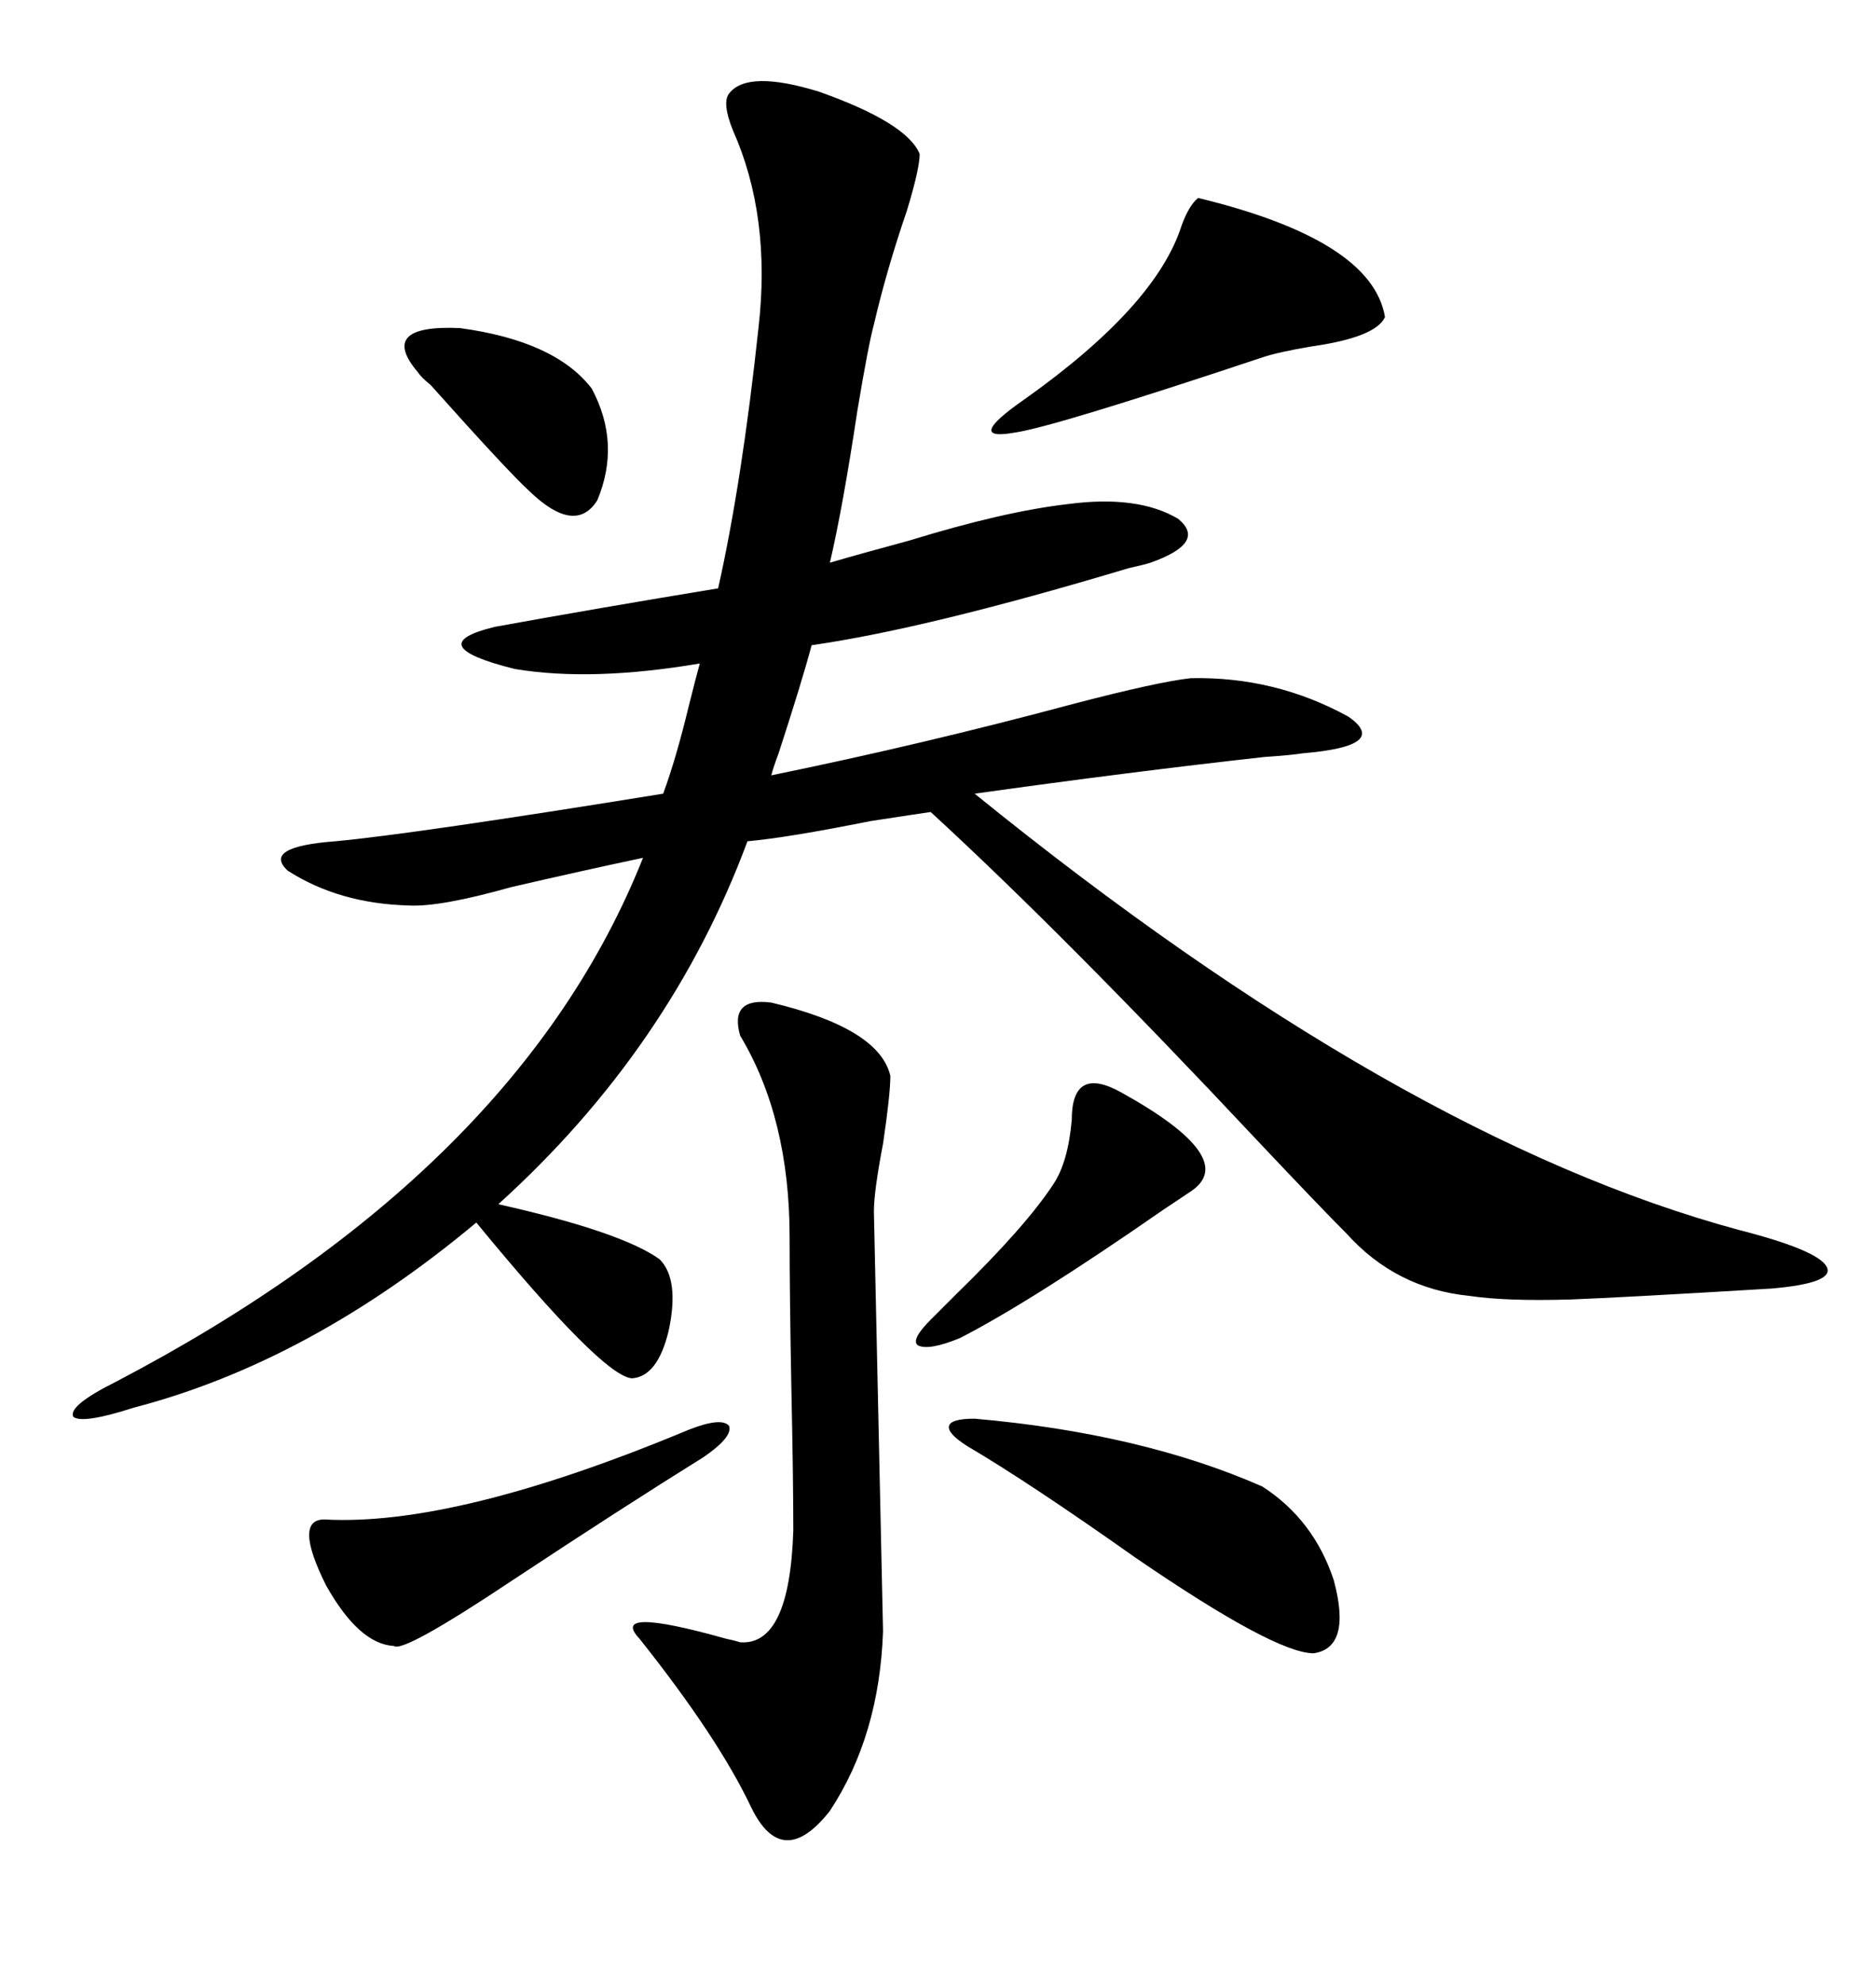 <svg xmlns="http://www.w3.org/2000/svg" xmlns:xlink="http://www.w3.org/1999/xlink" width="300" height="317.285"><path d="M116.60 14.94L116.60 14.94Q119.53 11.13 130.96 14.65L130.96 14.65Q145.02 19.63 147.07 24.61L147.07 24.61Q147.07 26.95 145.02 33.69L145.02 33.69Q141.80 43.07 139.75 51.86L139.75 51.86Q138.87 55.08 137.11 65.63L137.11 65.63Q134.77 81.15 132.71 89.94L132.71 89.94Q137.70 88.48 145.31 86.43L145.31 86.43Q160.55 81.74 170.80 80.57L170.80 80.57Q181.93 79.10 188.38 82.91L188.38 82.91Q193.07 86.72 183.98 89.94L183.98 89.94Q183.11 90.23 180.47 90.82L180.47 90.82Q148.24 100.49 129.79 103.13L129.79 103.13Q128.32 108.69 124.51 120.41L124.51 120.41Q123.63 122.75 123.34 123.93L123.34 123.93Q147.66 118.95 171.68 112.50L171.68 112.50Q185.16 108.98 190.43 108.40L190.43 108.40Q203.91 108.11 215.63 114.55L215.63 114.55Q222.36 119.24 208.30 120.41L208.30 120.41Q206.54 120.70 202.15 121.00L202.15 121.00Q181.05 123.34 155.86 126.86L155.86 126.86Q223.83 181.93 278.03 196.58L278.03 196.58Q290.63 199.80 292.09 202.44L292.09 202.44Q293.55 205.08 283.30 205.96L283.30 205.96Q258.98 207.42 251.07 207.71L251.07 207.71Q240.82 208.01 234.96 207.13L234.96 207.13Q223.24 205.96 215.33 197.17L215.33 197.17Q211.23 193.07 201.27 182.52L201.27 182.52Q170.21 149.41 148.83 129.79L148.83 129.79Q146.78 130.08 139.16 131.25L139.16 131.25Q125.98 133.89 119.53 134.47L119.53 134.47Q107.23 167.58 79.69 192.48L79.69 192.48Q99.32 196.88 105.47 201.27L105.47 201.27Q108.69 204.49 106.93 212.70L106.93 212.70Q105.18 220.02 101.07 220.31L101.07 220.31Q96.39 220.02 76.17 195.41L76.17 195.41Q49.51 217.68 21.39 225L21.39 225Q13.18 227.64 11.72 226.46L11.72 226.46Q10.84 224.71 18.46 220.90L18.46 220.90Q82.91 187.21 102.83 137.11L102.83 137.11Q93.16 139.16 81.74 141.80L81.74 141.80Q70.31 145.02 65.33 144.73L65.33 144.73Q54.20 144.43 46.00 139.16L46.00 139.16Q41.89 135.35 53.61 134.47L53.61 134.47Q66.21 133.30 106.05 126.86L106.05 126.86Q108.11 121.29 110.16 112.79L110.16 112.79Q111.33 108.11 111.91 106.05L111.91 106.05Q94.63 108.98 82.32 106.93L82.32 106.93Q67.09 103.13 79.10 100.20L79.10 100.20Q95.21 97.27 114.84 94.04L114.84 94.04Q118.65 77.05 121.29 52.44L121.29 52.44Q123.34 34.57 117.19 20.80L117.19 20.80Q115.43 16.41 116.60 14.94ZM123.34 160.25L123.34 160.25Q140.63 164.36 142.38 171.97L142.38 171.97Q142.38 174.90 141.21 182.81L141.21 182.81Q139.75 190.43 139.75 193.65L139.75 193.65L141.21 260.74Q140.63 277.44 132.71 289.45L132.71 289.45Q125.10 299.12 120.12 288.87L120.12 288.87Q114.84 277.73 102.25 261.91L102.25 261.91Q97.27 256.64 116.02 261.91L116.02 261.91Q117.48 262.21 118.36 262.50L118.36 262.50Q126.27 263.09 126.86 244.63L126.86 244.63Q126.86 236.43 126.56 222.36L126.56 222.36Q126.27 207.13 126.27 197.75L126.27 197.75Q126.27 178.71 118.36 165.53L118.36 165.53Q116.60 159.38 123.34 160.25ZM155.86 226.76L155.86 226.76Q182.52 229.10 201.86 237.60L201.86 237.60Q210.06 242.87 213.28 252.54L213.28 252.54Q216.21 263.38 210.06 264.26L210.06 264.26Q203.91 264.26 181.64 249.02L181.64 249.02Q164.65 237.01 154.69 231.15L154.69 231.15Q151.46 229.10 151.76 227.93L151.76 227.93Q152.05 226.76 155.86 226.76ZM191.60 31.64L191.60 31.64Q219.43 38.38 221.48 50.68L221.48 50.68Q220.02 53.91 209.77 55.37L209.77 55.37Q204.49 56.25 201.86 57.13L201.86 57.13Q168.46 68.26 162.30 69.14L162.30 69.14Q154.10 70.61 163.77 63.87L163.77 63.87Q184.86 48.93 188.96 36.04L188.96 36.04Q190.14 32.81 191.60 31.64ZM110.16 228.52L110.16 228.52Q115.43 226.46 116.60 227.93L116.60 227.93Q117.19 229.69 112.50 232.91L112.50 232.91Q99.32 241.11 82.03 252.54L82.03 252.54Q64.45 264.26 62.99 263.09L62.99 263.09Q57.42 262.79 52.15 253.42L52.15 253.42Q46.88 242.87 51.86 242.87L51.86 242.87Q72.95 244.04 110.16 228.52ZM179.30 174.61L179.30 174.61Q198.34 185.16 190.43 190.43L190.43 190.43Q189.55 191.02 186.04 193.36L186.04 193.36Q164.94 208.01 153.52 213.87L153.52 213.87Q148.54 215.92 146.78 215.04L146.78 215.04Q145.61 214.16 148.83 210.94L148.83 210.94Q150 209.77 152.93 206.84L152.93 206.84Q164.06 196.00 168.46 189.26L168.46 189.26Q170.80 185.74 171.39 179.00L171.39 179.00Q171.39 170.21 179.30 174.61ZM94.63 62.11L94.63 62.11Q99.32 70.90 95.51 79.98L95.51 79.98Q91.99 85.55 84.67 78.52L84.67 78.52Q81.15 75.29 68.85 61.52L68.85 61.52Q67.38 60.35 66.80 59.47L66.80 59.47Q60.35 51.86 73.54 52.44L73.54 52.44Q88.77 54.49 94.63 62.11Z"/></svg>